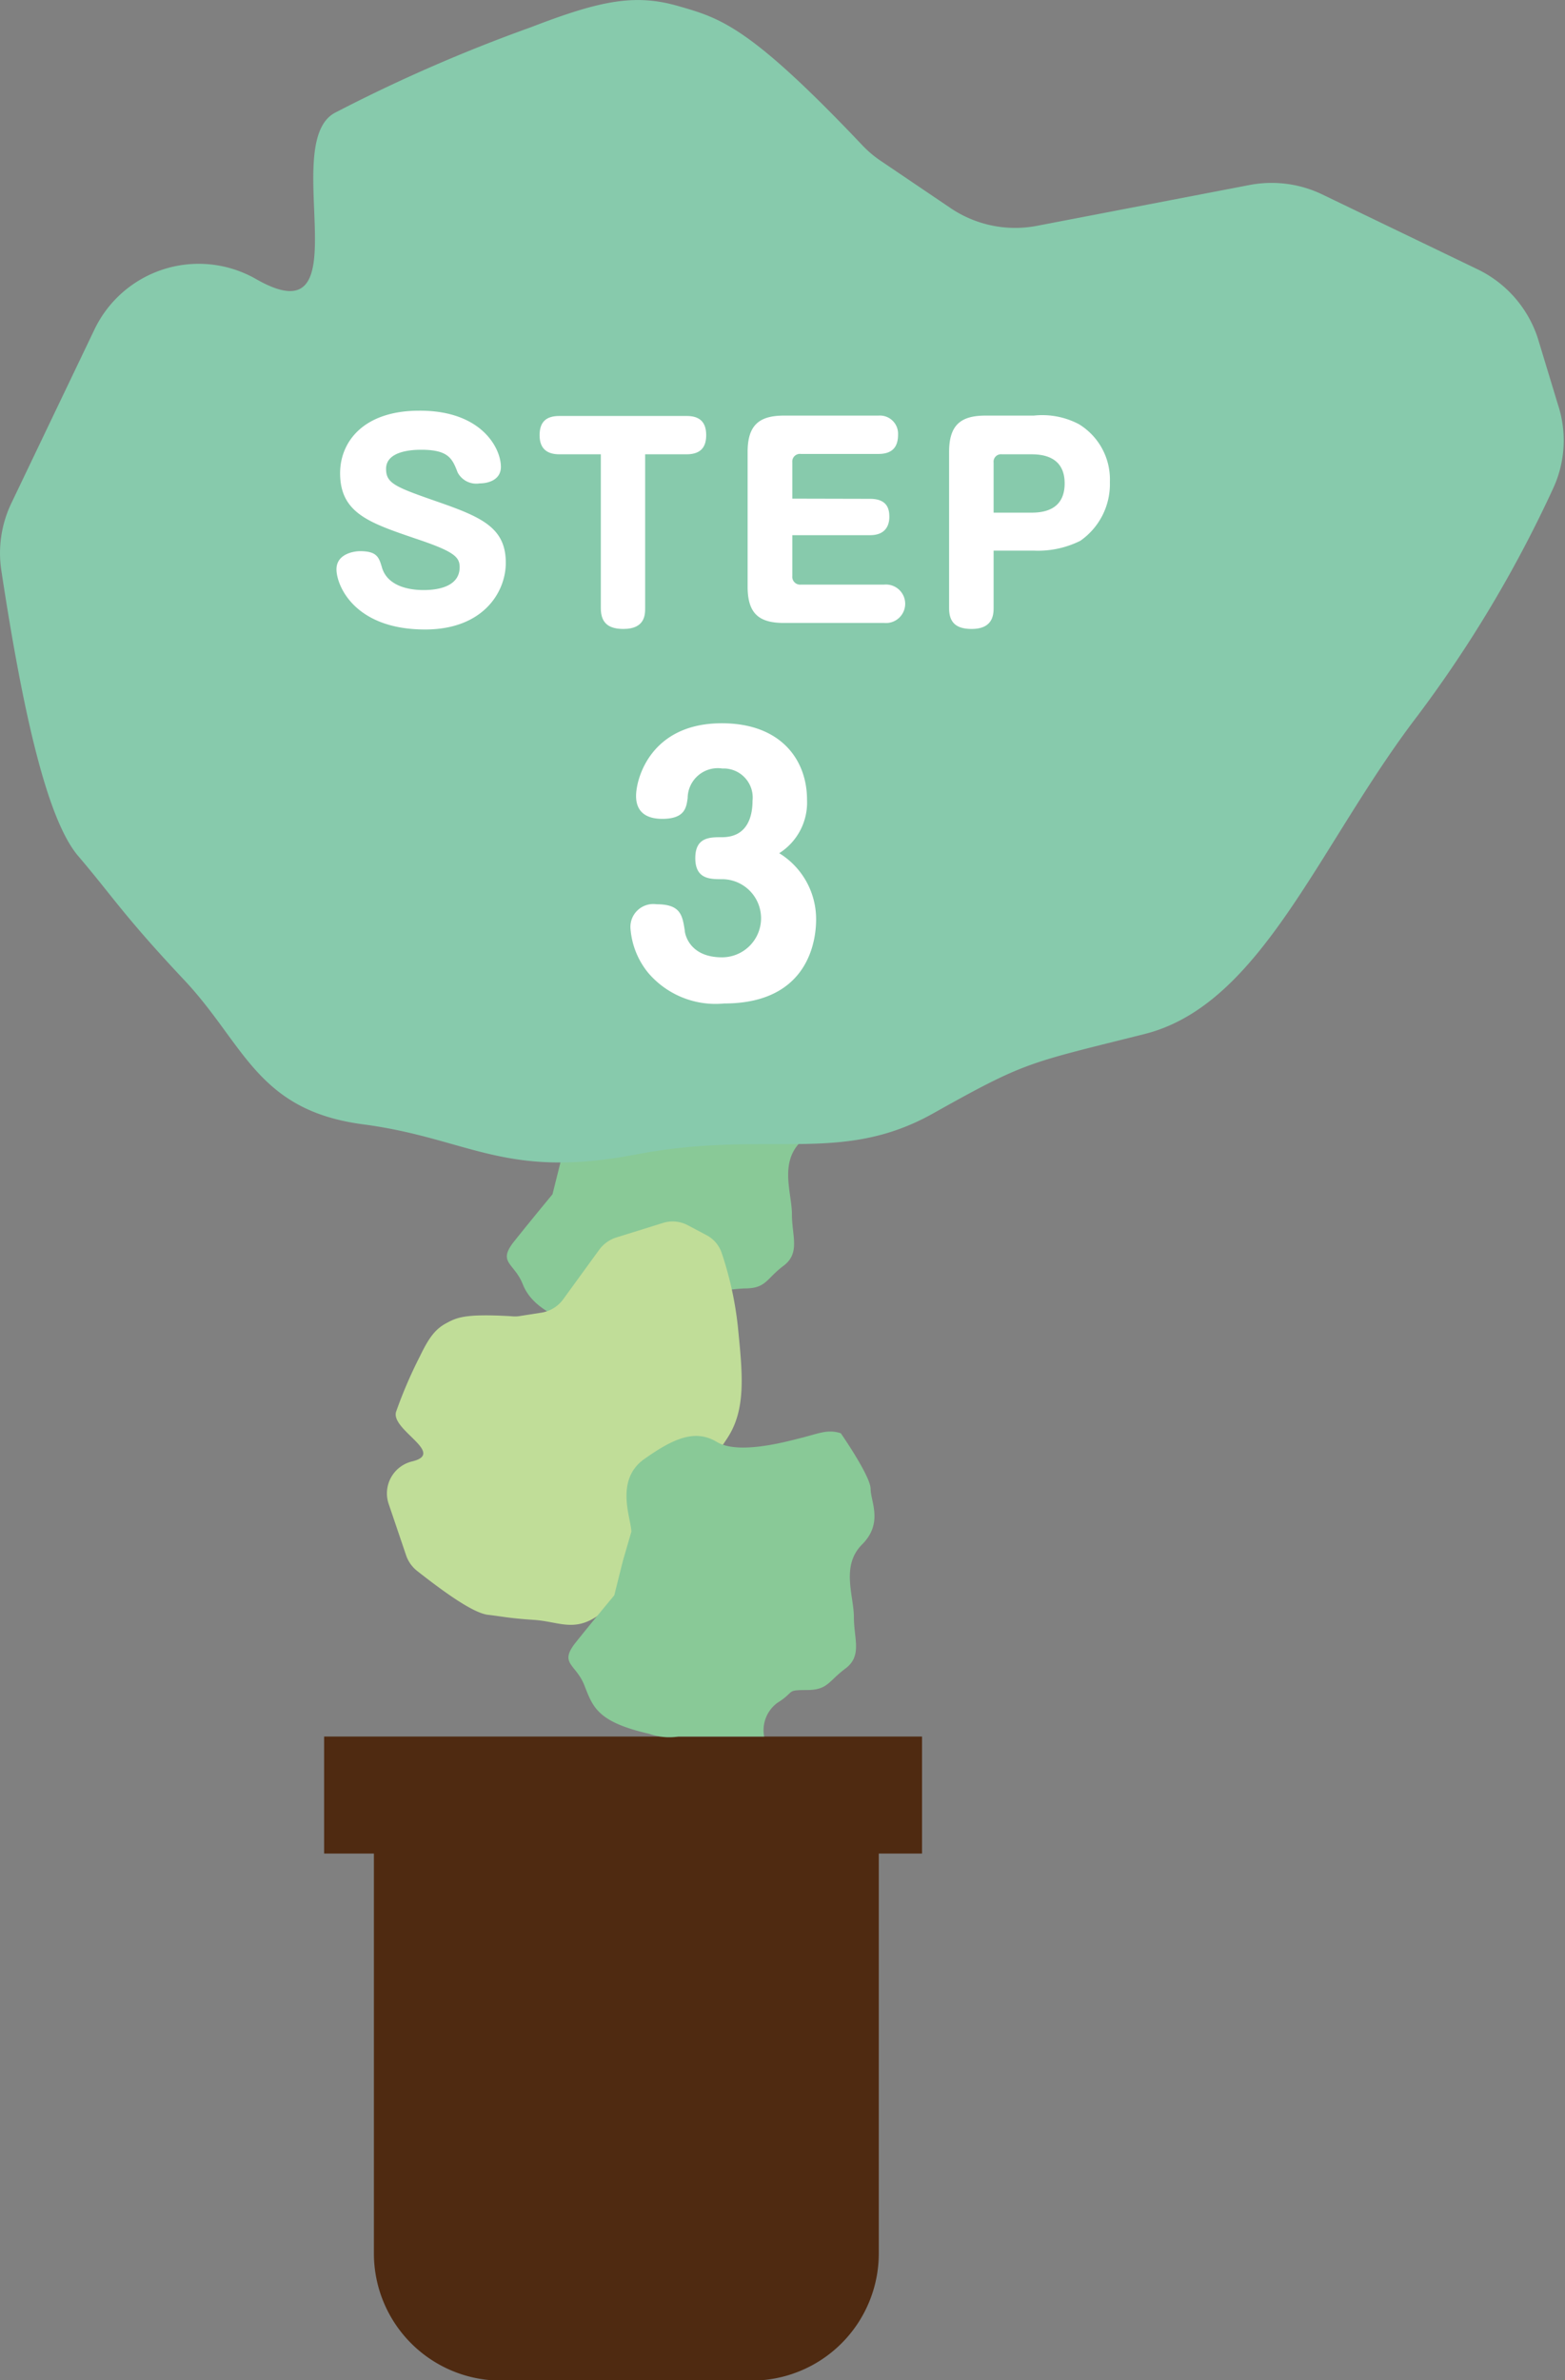 <svg xmlns="http://www.w3.org/2000/svg" viewBox="0 0 86.14 130.98"><rect x="0" y="0" width="86.14" height="130.98" fill="#808080" stroke="none"/><defs><style>.cls-1{fill:#4f2a11;}.cls-2{fill:#89c997;}.cls-3{fill:#c0dd98;}.cls-4{fill:#87caac;}.cls-5{fill:#fff;}</style></defs><title>アセット 5</title><g id="レイヤー_2" data-name="レイヤー 2"><g id="デザイン等"><path class="cls-1" d="M50.75,95.56H17.84V102h2.74v22a7,7,0,0,0,7,7H41.37a7,7,0,0,0,7-7V102h2.38Z"/><path class="cls-2" d="M31.35,62.19c0-.7-.94-2.82.71-4s2.82-1.65,4-1,3.76,0,4.7-.23,1.42-.47,2.12-.24c0,0,1.65,2.36,1.65,3.06s.7,1.88-.47,3.06-.47,2.82-.47,4,.47,2.12-.47,2.82S42.18,70.9,41,70.9a9.82,9.82,0,0,0-2.59.47c-1.17.23-3.29.47-3.29.47s-.47,1.65-1.18,1.65,2.12.94-.7,0-4-1.65-4.47-2.83-1.41-1.17-.47-2.35,2.11-2.59,2.11-2.59l.47-1.88Z"/><path class="cls-3" d="M22.34,85.55a1.86,1.86,0,0,0,.6.88c1.64,1.29,3.14,2.34,3.92,2.43s1.16.19,2.53.28,2.22.7,3.57-.27,2.2-.87,3.44-2.58a11.15,11.15,0,0,0,1.83-4.13c.5-1.58.82-1.48,1.84-3.08s.79-3.58.54-6.11a19.05,19.05,0,0,0-.88-4,1.73,1.73,0,0,0-.84-1l-1-.53a1.78,1.78,0,0,0-1.41-.14l-2.57.8a1.86,1.86,0,0,0-.92.66l-2,2.75a1.84,1.84,0,0,1-1.17.72l-1.28.2a1.7,1.7,0,0,1-.39,0c-2.56-.15-3,.07-3.58.38s-.94.75-1.45,1.81a24.89,24.89,0,0,0-1.32,3.07c-.3,1,2.77,2.28.88,2.73h0a1.81,1.81,0,0,0-1.3,2.3Z"/><path class="cls-4" d="M.63,27.68a6.36,6.36,0,0,0-.56,3.69C1.18,38.67,2.51,45,4.3,47.1c1.94,2.28,2.52,3.3,5.84,6.83s4,7.17,9.84,7.94S27.75,64.92,35,63.53s11.24.61,16.36-2.26S56.55,58.52,63,56.9s9.58-10.39,15-17.48a68.56,68.56,0,0,0,7.49-12.55,6.28,6.28,0,0,0,.26-4.61L84.64,18.6a6.42,6.42,0,0,0-3.29-3.77L72.78,10.7a6.44,6.44,0,0,0-4-.52L57.06,12.43a6.35,6.35,0,0,1-4.77-1L48.52,8.88A6,6,0,0,1,47.47,8C41.24,1.43,39.66,1,37.32.33S33.1,0,29.22,1.5A87.31,87.31,0,0,0,18.41,6.22c-3.08,1.72,1.64,12.54-4.31,9.14h0a6.36,6.36,0,0,0-8.9,2.77Z"/><path class="cls-2" d="M34.75,84.29c0-.71-.94-2.83.71-4s2.82-1.65,4-.94,3.76,0,4.7-.24,1.41-.47,2.12-.24c0,0,1.64,2.36,1.64,3.06s.71,1.88-.47,3.06S47,87.81,47,89s.47,2.12-.47,2.82S45.57,93,44.4,93s-.61.08-1.62.71a1.87,1.87,0,0,0-.72,1.85s-4,0-4.72,0a3.29,3.29,0,0,1-1.6-.15c-2.9-.66-3.11-1.5-3.58-2.68s-1.41-1.17-.47-2.35,2.12-2.59,2.12-2.59l.47-1.88Z"/><path class="cls-5" d="M27.57,25.69c0,.71-.68.91-1.17.91A1.16,1.16,0,0,1,25.19,26c-.29-.75-.49-1.25-2-1.25-.31,0-1.94,0-1.94,1.05,0,.81.51,1,2.92,1.84s3.67,1.44,3.67,3.33c0,1.62-1.25,3.67-4.44,3.67-3.91,0-4.88-2.44-4.88-3.31s1-1,1.29-1c.95,0,1.05.34,1.22.92.31,1,1.47,1.22,2.27,1.22.34,0,2,0,2-1.26,0-.57-.32-.87-2.45-1.58-2.51-.86-4.13-1.39-4.13-3.59,0-1.73,1.29-3.44,4.35-3.44C26.5,22.58,27.57,24.66,27.57,25.69Z"/><path class="cls-5" d="M30.79,25c-.66,0-1.09-.29-1.09-1.05s.39-1.06,1.09-1.06h7c.58,0,1.08.21,1.08,1.05,0,.53-.18,1.06-1.08,1.06H35.51v8.46c0,.35,0,1.15-1.19,1.15-.76,0-1.25-.27-1.25-1.14V25Z"/><path class="cls-5" d="M47.89,27.45c1,0,1.06.63,1.06,1s-.14,1-1.06,1H43.61v2.25a.43.43,0,0,0,.47.47h4.58a1.06,1.06,0,1,1,0,2.11H43.15c-1.36,0-2-.5-2-2V24.87c0-1.49.65-2,2-2h5.2a1,1,0,0,1,1.08,1.05c0,.56-.21,1.06-1.08,1.06H44.08a.42.42,0,0,0-.47.46v2Z"/><path class="cls-5" d="M54.69,33.46c0,.41-.07,1.15-1.21,1.15-.87,0-1.24-.37-1.24-1.14v-8.6c0-1.48.64-2,2-2H56.9a4.32,4.32,0,0,1,2.48.47,3.56,3.56,0,0,1,1.71,3.18,3.8,3.8,0,0,1-1.63,3.24,5.22,5.22,0,0,1-2.56.54H54.69Zm0-5.25h2.1c1.33,0,1.81-.67,1.81-1.61,0-1.18-.77-1.6-1.81-1.6H55.15a.41.41,0,0,0-.46.46Z"/><path class="cls-5" d="M44.92,50.59c0,.74-.14,4.63-5.06,4.63a4.87,4.87,0,0,1-4.16-1.66,4.36,4.36,0,0,1-1-2.5,1.26,1.26,0,0,1,1.44-1.3c1.32,0,1.42.6,1.55,1.44,0,.16.23,1.48,2.05,1.48a2.15,2.15,0,0,0,0-4.3c-.66,0-1.47,0-1.47-1.16s.81-1.15,1.47-1.15c1.43,0,1.68-1.19,1.68-2a1.6,1.6,0,0,0-1.66-1.78,1.66,1.66,0,0,0-1.91,1.62c-.07.54-.16,1.15-1.4,1.15-.78,0-1.44-.3-1.44-1.26s.81-4,4.72-4c3.24,0,4.69,2,4.69,4.21a3.3,3.3,0,0,1-1.53,2.94A4.26,4.26,0,0,1,44.92,50.59Z"/></g></g></svg>